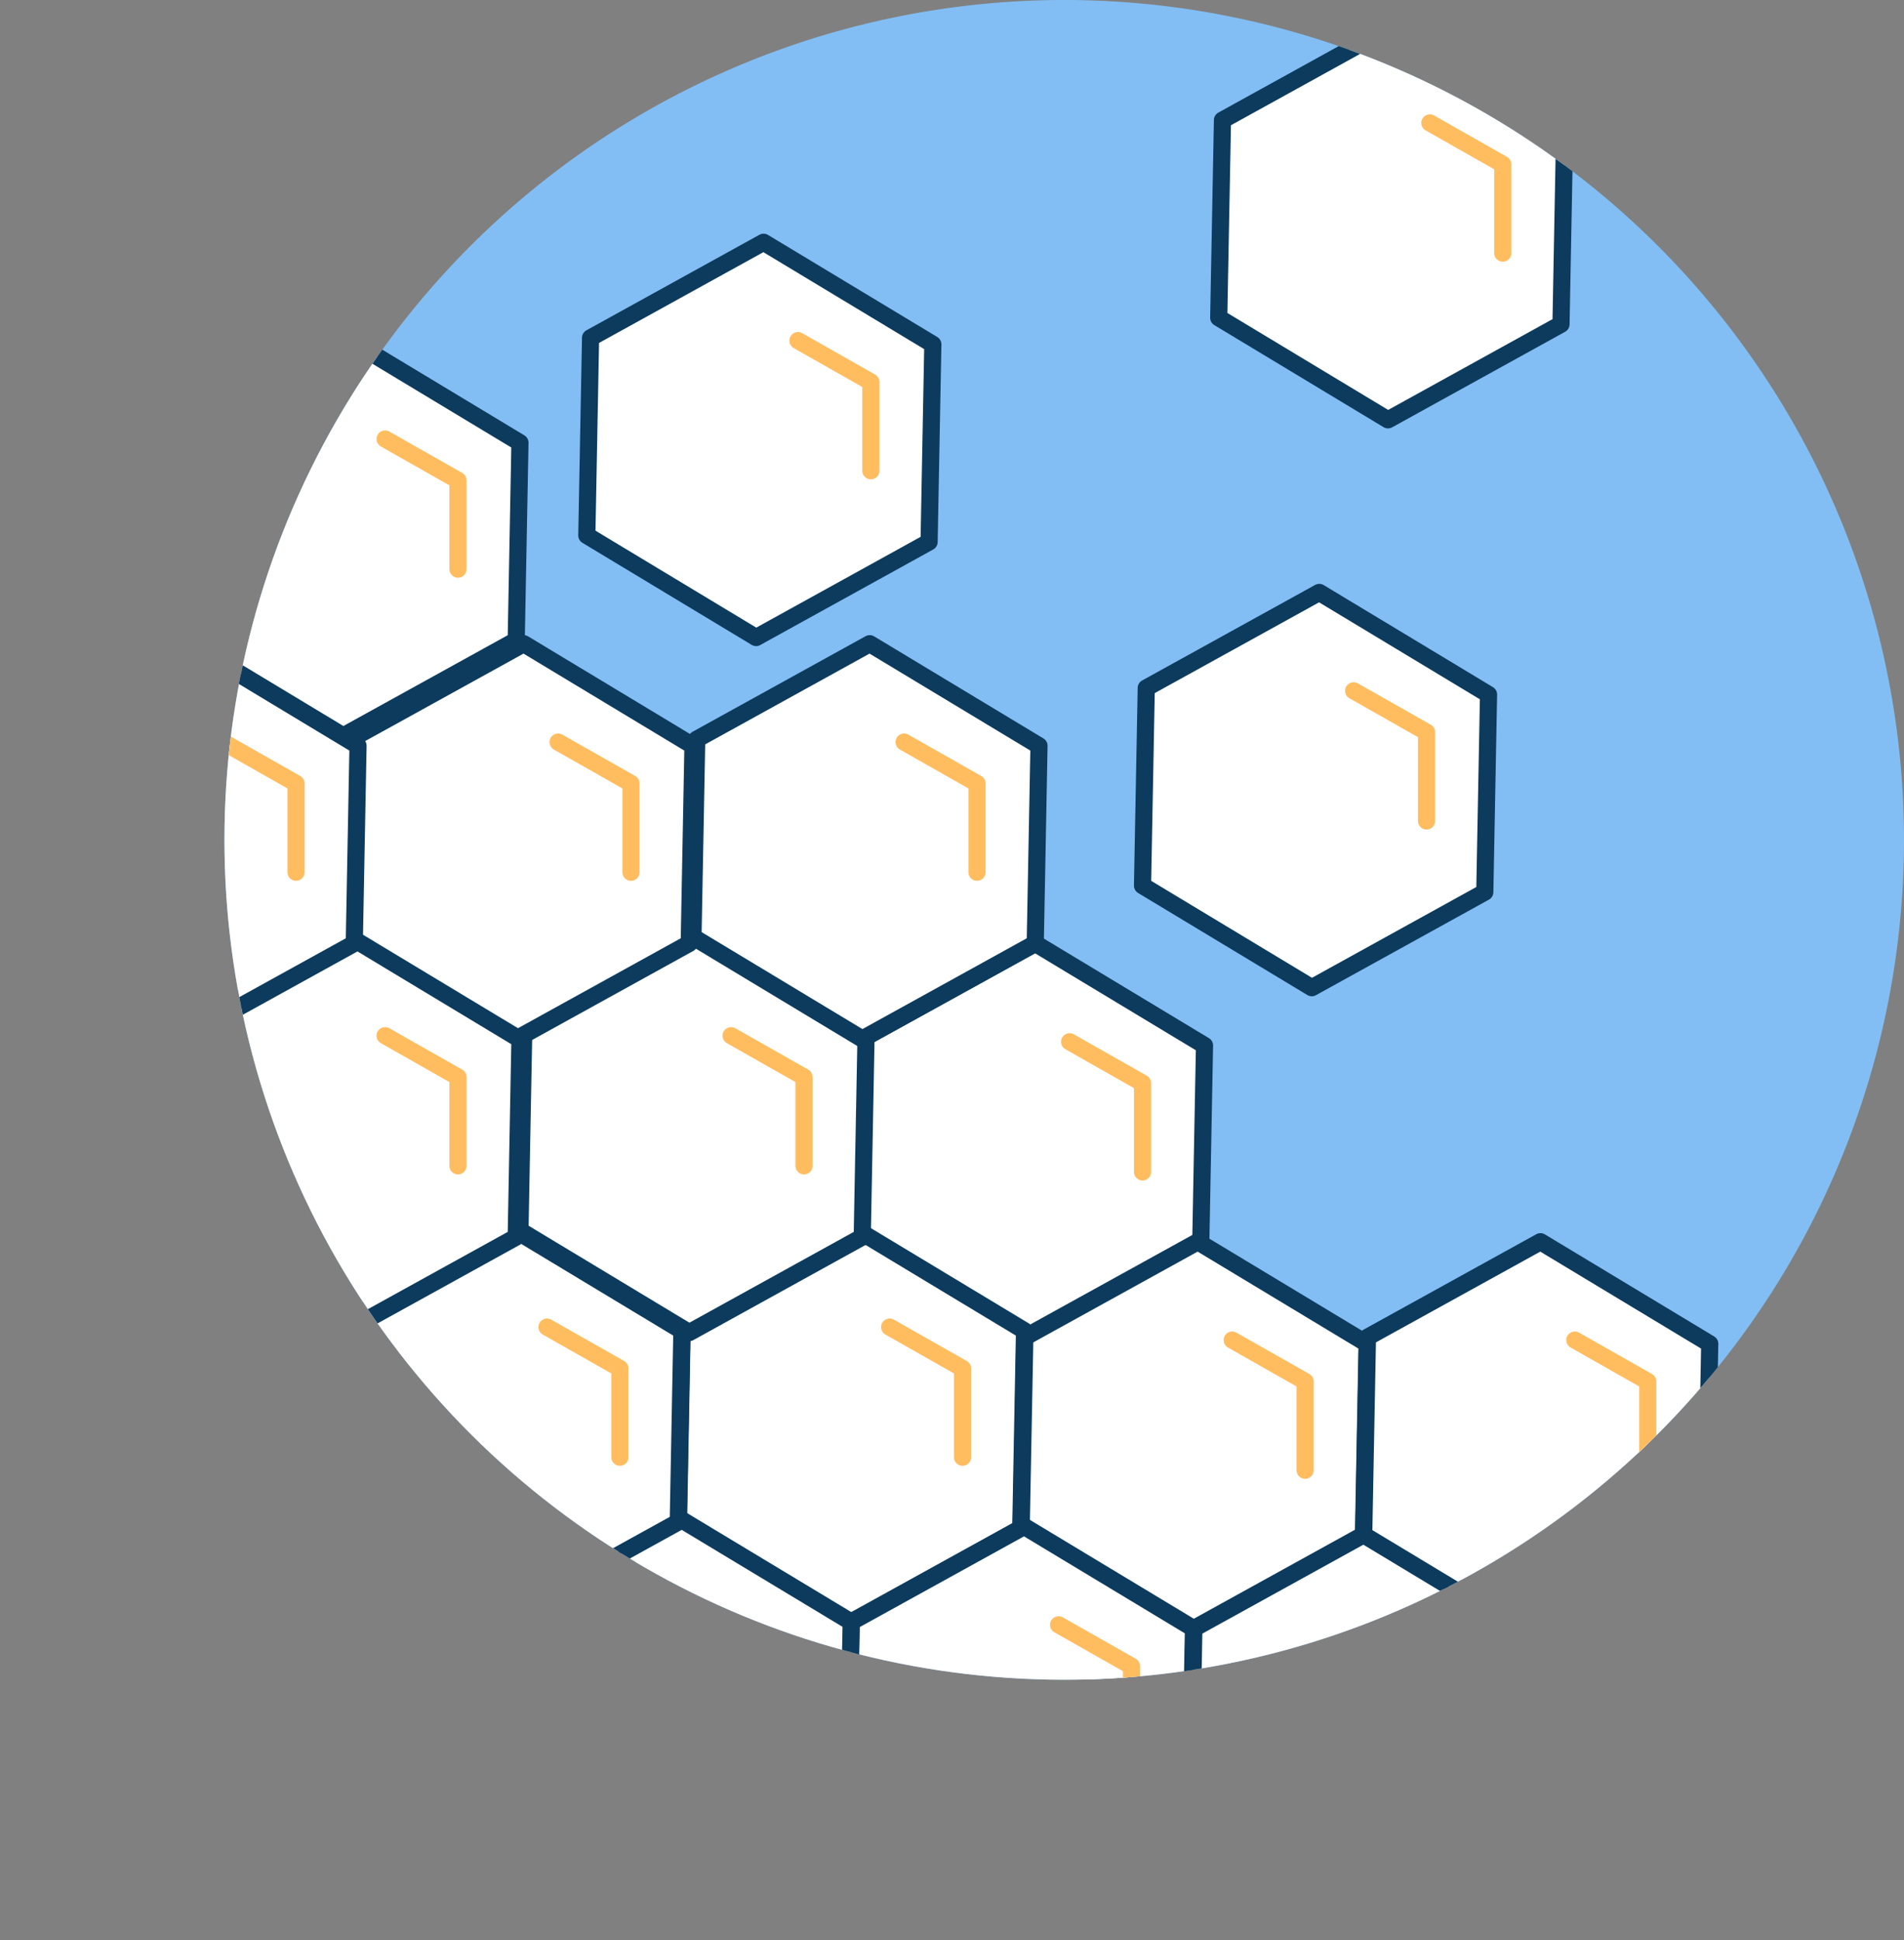 <svg xmlns="http://www.w3.org/2000/svg" xmlns:xlink="http://www.w3.org/1999/xlink" width="222.001" height="226.199" viewBox="0 0 222.001 226.199">
  <rect x="0" y="0" width="222.001" height="226.199" fill="#808080" stroke="none"/>
  <defs>
    <clipPath id="clip-path">
      <rect id="Rectangle_148957" data-name="Rectangle 148957" width="226.199" height="222" fill="none"/>
    </clipPath>
    <clipPath id="clip-path-2">
      <ellipse id="Ellipse_69" data-name="Ellipse 69" cx="97.916" cy="97.916" rx="97.916" ry="97.916" fill="none"/>
    </clipPath>
  </defs>
  <g id="Group_84731" data-name="Group 84731" transform="translate(222.001) rotate(90)">
    <g id="Group_84675" data-name="Group 84675" transform="translate(0 0.001)">
      <g id="Group_84674" data-name="Group 84674" clip-path="url(#clip-path)">
        <path id="Path_4549" data-name="Path 4549" d="M195.832,97.916A97.916,97.916,0,1,1,97.916,0a97.916,97.916,0,0,1,97.916,97.916" transform="translate(0 0)" fill="#82bef4"/>
      </g>
    </g>
    <g id="Group_84677" data-name="Group 84677" transform="translate(0 0)">
      <g id="Group_84676" data-name="Group 84676" clip-path="url(#clip-path-2)">
        <path id="Path_4550" data-name="Path 4550" d="M34.939.436,11.9,0,0,19.736,11.141,39.908l23.041.436,11.9-19.736Z" transform="translate(109.987 81.559)" fill="#fff"/>
        <path id="Path_4551" data-name="Path 4551" d="M34.939.436,11.9,0,0,19.736,11.141,39.908l23.041.436,11.9-19.736Z" transform="translate(109.987 81.559)" fill="none" stroke="#0c3b5d" stroke-linecap="round" stroke-linejoin="round" stroke-width="2"/>
        <path id="Path_4552" data-name="Path 4552" d="M15.174,0H4.823L0,8.5" transform="translate(121.455 88.786)" fill="#fff"/>
        <path id="Path_4553" data-name="Path 4553" d="M15.174,0H4.823L0,8.5" transform="translate(121.455 88.786)" fill="none" stroke="#ffbd60" stroke-linecap="round" stroke-linejoin="round" stroke-width="2"/>
        <path id="Path_4554" data-name="Path 4554" d="M34.939.436,11.9,0,0,19.736,11.141,39.908l23.041.436,11.9-19.736Z" transform="translate(143.25 102.545)" fill="#fff"/>
        <path id="Path_4555" data-name="Path 4555" d="M34.939.436,11.9,0,0,19.736,11.141,39.908l23.041.436,11.9-19.736Z" transform="translate(143.25 102.545)" fill="none" stroke="#0c3b5d" stroke-linecap="round" stroke-linejoin="round" stroke-width="2"/>
        <path id="Path_4556" data-name="Path 4556" d="M15.174,0H4.823L0,8.5" transform="translate(154.719 109.772)" fill="#fff"/>
        <path id="Path_4557" data-name="Path 4557" d="M15.174,0H4.823L0,8.5" transform="translate(154.719 109.772)" fill="none" stroke="#ffbd60" stroke-linecap="round" stroke-linejoin="round" stroke-width="2"/>
        <path id="Path_4558" data-name="Path 4558" d="M34.939.436,11.9,0,0,19.736,11.141,39.908l23.041.436,11.9-19.736Z" transform="translate(109.278 121.031)" fill="#fff"/>
        <path id="Path_4559" data-name="Path 4559" d="M34.939.436,11.9,0,0,19.736,11.141,39.908l23.041.436,11.9-19.736Z" transform="translate(109.278 121.031)" fill="none" stroke="#0c3b5d" stroke-linecap="round" stroke-linejoin="round" stroke-width="2"/>
        <path id="Path_4560" data-name="Path 4560" d="M15.174,0H4.823L0,8.5" transform="translate(120.747 128.258)" fill="#fff"/>
        <path id="Path_4561" data-name="Path 4561" d="M15.174,0H4.823L0,8.5" transform="translate(120.747 128.258)" fill="none" stroke="#ffbd60" stroke-linecap="round" stroke-linejoin="round" stroke-width="2"/>
        <path id="Path_4562" data-name="Path 4562" d="M34.939.436,11.9,0,0,19.736,11.141,39.908l23.041.436,11.9-19.736Z" transform="translate(75.047 100.858)" fill="#fff"/>
        <path id="Path_4563" data-name="Path 4563" d="M34.939.436,11.9,0,0,19.736,11.141,39.908l23.041.436,11.9-19.736Z" transform="translate(75.047 100.858)" fill="none" stroke="#0c3b5d" stroke-linecap="round" stroke-linejoin="round" stroke-width="2"/>
        <path id="Path_4564" data-name="Path 4564" d="M15.174,0H4.823L0,8.5" transform="translate(86.516 108.085)" fill="#fff"/>
        <path id="Path_4565" data-name="Path 4565" d="M15.174,0H4.823L0,8.5" transform="translate(86.516 108.085)" fill="none" stroke="#ffbd60" stroke-linecap="round" stroke-linejoin="round" stroke-width="2"/>
        <path id="Path_4566" data-name="Path 4566" d="M34.939.436,11.9,0,0,19.736,11.141,39.908l23.041.436,11.9-19.736Z" transform="translate(69.069 48.442)" fill="#fff"/>
        <path id="Path_4567" data-name="Path 4567" d="M34.939.436,11.9,0,0,19.736,11.141,39.908l23.041.436,11.9-19.736Z" transform="translate(69.069 48.442)" fill="none" stroke="#0c3b5d" stroke-linecap="round" stroke-linejoin="round" stroke-width="2"/>
        <path id="Path_4568" data-name="Path 4568" d="M15.174,0H4.823L0,8.5" transform="translate(80.538 55.669)" fill="#fff"/>
        <path id="Path_4569" data-name="Path 4569" d="M15.174,0H4.823L0,8.5" transform="translate(80.538 55.669)" fill="none" stroke="#ffbd60" stroke-linecap="round" stroke-linejoin="round" stroke-width="2"/>
        <path id="Path_4570" data-name="Path 4570" d="M34.939.436,11.9,0,0,19.736,11.141,39.908l23.041.436,11.9-19.736Z" transform="translate(75.047 141.203)" fill="#fff"/>
        <path id="Path_4571" data-name="Path 4571" d="M34.939.436,11.9,0,0,19.736,11.141,39.908l23.041.436,11.9-19.736Z" transform="translate(75.047 141.203)" fill="none" stroke="#0c3b5d" stroke-linecap="round" stroke-linejoin="round" stroke-width="2"/>
        <path id="Path_4572" data-name="Path 4572" d="M15.174,0H4.823L0,8.5" transform="translate(86.516 148.43)" fill="#fff"/>
        <path id="Path_4573" data-name="Path 4573" d="M15.174,0H4.823L0,8.5" transform="translate(86.516 148.43)" fill="none" stroke="#ffbd60" stroke-linecap="round" stroke-linejoin="round" stroke-width="2"/>
        <path id="Path_4574" data-name="Path 4574" d="M34.939.436,11.9,0,0,19.736,11.141,39.908l23.041.436,11.9-19.736Z" transform="translate(143.25 142.496)" fill="#fff"/>
        <path id="Path_4575" data-name="Path 4575" d="M34.939.436,11.9,0,0,19.736,11.141,39.908l23.041.436,11.9-19.736Z" transform="translate(143.25 142.496)" fill="none" stroke="#0c3b5d" stroke-linecap="round" stroke-linejoin="round" stroke-width="2"/>
        <path id="Path_4576" data-name="Path 4576" d="M15.174,0H4.823L0,8.5" transform="translate(154.719 149.723)" fill="#fff"/>
        <path id="Path_4577" data-name="Path 4577" d="M15.174,0H4.823L0,8.5" transform="translate(154.719 149.723)" fill="none" stroke="#ffbd60" stroke-linecap="round" stroke-linejoin="round" stroke-width="2"/>
        <path id="Path_4578" data-name="Path 4578" d="M34.939.436,11.9,0,0,19.736,11.141,39.908l23.041.436,11.9-19.736Z" transform="translate(109.278 161.376)" fill="#fff"/>
        <path id="Path_4579" data-name="Path 4579" d="M34.939.436,11.9,0,0,19.736,11.141,39.908l23.041.436,11.9-19.736Z" transform="translate(109.278 161.376)" fill="none" stroke="#0c3b5d" stroke-linecap="round" stroke-linejoin="round" stroke-width="2"/>
        <path id="Path_4580" data-name="Path 4580" d="M15.174,0H4.823L0,8.5" transform="translate(120.747 168.603)" fill="#fff"/>
        <path id="Path_4581" data-name="Path 4581" d="M15.174,0H4.823L0,8.5" transform="translate(120.747 168.603)" fill="none" stroke="#ffbd60" stroke-linecap="round" stroke-linejoin="round" stroke-width="2"/>
        <path id="Path_4582" data-name="Path 4582" d="M34.939.436,11.9,0,0,19.736,11.141,39.908l23.041.436,11.9-19.736Z" transform="translate(28.244 113.235)" fill="#fff"/>
        <path id="Path_4583" data-name="Path 4583" d="M34.939.436,11.9,0,0,19.736,11.141,39.908l23.041.436,11.9-19.736Z" transform="translate(28.244 113.235)" fill="none" stroke="#0c3b5d" stroke-linecap="round" stroke-linejoin="round" stroke-width="2"/>
        <path id="Path_4584" data-name="Path 4584" d="M15.174,0H4.823L0,8.5" transform="translate(39.712 120.462)" fill="#fff"/>
        <path id="Path_4585" data-name="Path 4585" d="M15.174,0H4.823L0,8.5" transform="translate(39.712 120.462)" fill="none" stroke="#ffbd60" stroke-linecap="round" stroke-linejoin="round" stroke-width="2"/>
        <path id="Path_4586" data-name="Path 4586" d="M34.939.436,11.9,0,0,19.736,11.141,39.908l23.041.436,11.9-19.736Z" transform="translate(2.864 39.557)" fill="#fff"/>
        <path id="Path_4587" data-name="Path 4587" d="M34.939.436,11.9,0,0,19.736,11.141,39.908l23.041.436,11.9-19.736Z" transform="translate(2.864 39.557)" fill="none" stroke="#0c3b5d" stroke-linecap="round" stroke-linejoin="round" stroke-width="2"/>
        <path id="Path_4588" data-name="Path 4588" d="M15.174,0H4.823L0,8.5" transform="translate(14.333 46.785)" fill="#fff"/>
        <path id="Path_4589" data-name="Path 4589" d="M15.174,0H4.823L0,8.5" transform="translate(14.333 46.785)" fill="none" stroke="#ffbd60" stroke-linecap="round" stroke-linejoin="round" stroke-width="2"/>
        <path id="Path_4590" data-name="Path 4590" d="M34.939.436,11.9,0,0,19.736,11.141,39.908l23.041.436,11.9-19.736Z" transform="translate(75.047 180.257)" fill="#fff"/>
        <path id="Path_4591" data-name="Path 4591" d="M34.939.436,11.9,0,0,19.736,11.141,39.908l23.041.436,11.9-19.736Z" transform="translate(75.047 180.257)" fill="none" stroke="#0c3b5d" stroke-linecap="round" stroke-linejoin="round" stroke-width="2"/>
        <path id="Path_4592" data-name="Path 4592" d="M15.174,0H4.823L0,8.5" transform="translate(86.516 187.485)" fill="#fff"/>
        <path id="Path_4593" data-name="Path 4593" d="M15.174,0H4.823L0,8.5" transform="translate(86.516 187.485)" fill="none" stroke="#ffbd60" stroke-linecap="round" stroke-linejoin="round" stroke-width="2"/>
        <path id="Path_4594" data-name="Path 4594" d="M34.939.436,11.9,0,0,19.736,11.141,39.908l23.041.436,11.9-19.736Z" transform="translate(39.713 161.376)" fill="#fff"/>
        <path id="Path_4595" data-name="Path 4595" d="M34.939.436,11.9,0,0,19.736,11.141,39.908l23.041.436,11.9-19.736Z" transform="translate(39.713 161.376)" fill="none" stroke="#0c3b5d" stroke-linecap="round" stroke-linejoin="round" stroke-width="2"/>
        <path id="Path_4596" data-name="Path 4596" d="M15.174,0H4.823L0,8.5" transform="translate(51.181 168.603)" fill="#fff"/>
        <path id="Path_4597" data-name="Path 4597" d="M15.174,0H4.823L0,8.5" transform="translate(51.181 168.603)" fill="none" stroke="#ffbd60" stroke-linecap="round" stroke-linejoin="round" stroke-width="2"/>
        <path id="Path_4598" data-name="Path 4598" d="M34.939.436,11.9,0,0,19.736,11.141,39.908l23.041.436,11.9-19.736Z" transform="translate(144.765 62.603)" fill="#fff"/>
        <path id="Path_4599" data-name="Path 4599" d="M34.939.436,11.9,0,0,19.736,11.141,39.908l23.041.436,11.9-19.736Z" transform="translate(144.765 62.603)" fill="none" stroke="#0c3b5d" stroke-linecap="round" stroke-linejoin="round" stroke-width="2"/>
        <path id="Path_4600" data-name="Path 4600" d="M15.174,0H4.823L0,8.5" transform="translate(156.233 69.83)" fill="#fff"/>
        <path id="Path_4601" data-name="Path 4601" d="M15.174,0H4.823L0,8.5" transform="translate(156.233 69.83)" fill="none" stroke="#ffbd60" stroke-linecap="round" stroke-linejoin="round" stroke-width="2"/>
        <path id="Path_4602" data-name="Path 4602" d="M34.939.436,11.9,0,0,19.736,11.141,39.908l23.041.436,11.9-19.736Z" transform="translate(177.961 82.848)" fill="#fff"/>
        <path id="Path_4603" data-name="Path 4603" d="M34.939.436,11.9,0,0,19.736,11.141,39.908l23.041.436,11.9-19.736Z" transform="translate(177.961 82.848)" fill="none" stroke="#0c3b5d" stroke-linecap="round" stroke-linejoin="round" stroke-width="2"/>
        <path id="Path_4604" data-name="Path 4604" d="M15.174,0H4.823L0,8.5" transform="translate(189.429 90.075)" fill="#fff"/>
        <path id="Path_4605" data-name="Path 4605" d="M15.174,0H4.823L0,8.5" transform="translate(189.429 90.075)" fill="none" stroke="#ffbd60" stroke-linecap="round" stroke-linejoin="round" stroke-width="2"/>
        <path id="Path_4606" data-name="Path 4606" d="M34.939.436,11.9,0,0,19.736,11.141,39.908l23.041.436,11.9-19.736Z" transform="translate(177.204 122.756)" fill="#fff"/>
        <path id="Path_4607" data-name="Path 4607" d="M34.939.436,11.9,0,0,19.736,11.141,39.908l23.041.436,11.9-19.736Z" transform="translate(177.204 122.756)" fill="none" stroke="#0c3b5d" stroke-linecap="round" stroke-linejoin="round" stroke-width="2"/>
        <path id="Path_4608" data-name="Path 4608" d="M15.174,0H4.823L0,8.5" transform="translate(188.673 129.983)" fill="#fff"/>
        <path id="Path_4609" data-name="Path 4609" d="M15.174,0H4.823L0,8.5" transform="translate(188.673 129.983)" fill="none" stroke="#ffbd60" stroke-linecap="round" stroke-linejoin="round" stroke-width="2"/>
        <path id="Path_4610" data-name="Path 4610" d="M34.939.436,11.9,0,0,19.736,11.141,39.908l23.041.436,11.9-19.736Z" transform="translate(178.718 42.891)" fill="#fff"/>
        <path id="Path_4611" data-name="Path 4611" d="M34.939.436,11.9,0,0,19.736,11.141,39.908l23.041.436,11.9-19.736Z" transform="translate(178.718 42.891)" fill="none" stroke="#0c3b5d" stroke-linecap="round" stroke-linejoin="round" stroke-width="2"/>
        <path id="Path_4612" data-name="Path 4612" d="M15.174,0H4.823L0,8.5" transform="translate(190.187 50.118)" fill="#fff"/>
        <path id="Path_4613" data-name="Path 4613" d="M15.174,0H4.823L0,8.5" transform="translate(190.187 50.118)" fill="none" stroke="#ffbd60" stroke-linecap="round" stroke-linejoin="round" stroke-width="2"/>
        <path id="Path_4614" data-name="Path 4614" d="M34.939.436,11.9,0,0,19.736,11.141,39.908l23.041.436,11.9-19.736Z" transform="translate(144.765 22.652)" fill="#fff"/>
        <path id="Path_4615" data-name="Path 4615" d="M34.939.436,11.9,0,0,19.736,11.141,39.908l23.041.436,11.9-19.736Z" transform="translate(144.765 22.652)" fill="none" stroke="#0c3b5d" stroke-linecap="round" stroke-linejoin="round" stroke-width="2"/>
        <path id="Path_4616" data-name="Path 4616" d="M15.174,0H4.823L0,8.5" transform="translate(156.233 29.879)" fill="#fff"/>
        <path id="Path_4617" data-name="Path 4617" d="M15.174,0H4.823L0,8.5" transform="translate(156.233 29.879)" fill="none" stroke="#ffbd60" stroke-linecap="round" stroke-linejoin="round" stroke-width="2"/>
      </g>
    </g>
  </g>
</svg>
